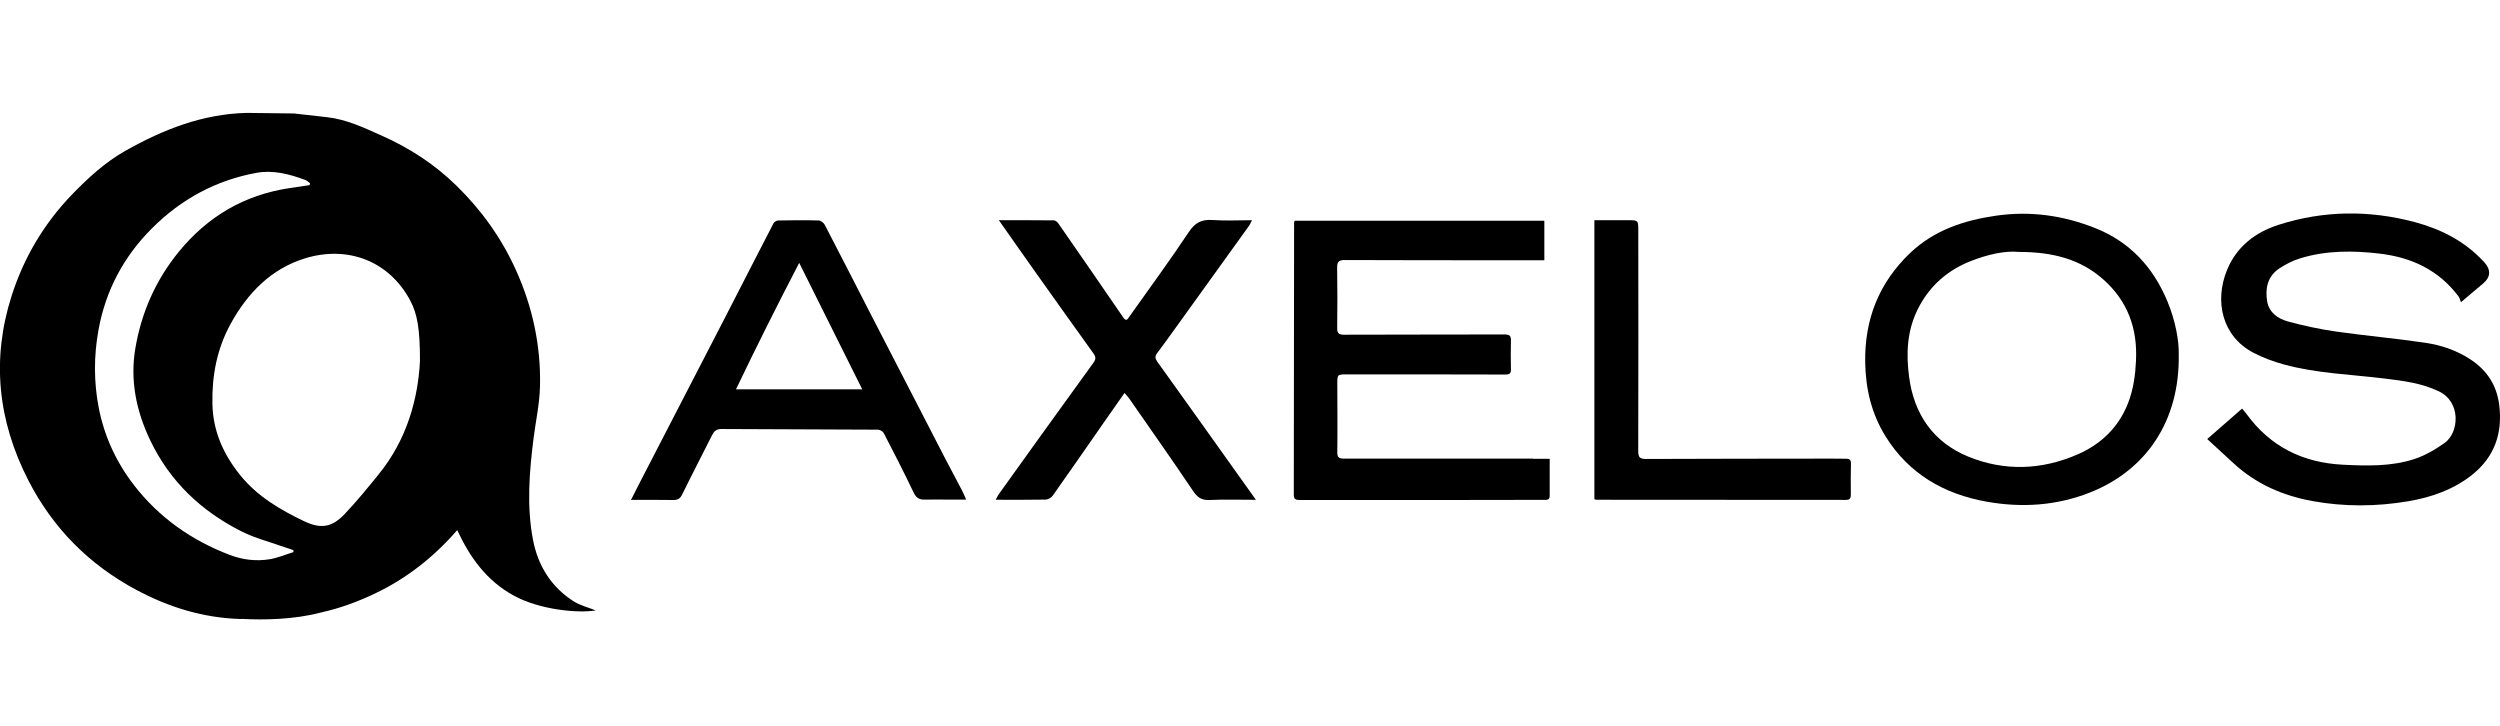 <svg width="155" height="45" viewBox="0 0 155 45" fill="none" xmlns="http://www.w3.org/2000/svg">
<g clip-path="url(#clip0_5449_10260)">
<path d="M33.045 33.463C32.647 31.377 32.816 29.275 33.08 27.183C33.218 26.094 33.459 25.012 33.481 23.92C33.535 21.423 33.017 19.017 31.985 16.737C31.094 14.764 29.858 13.035 28.309 11.52C26.957 10.193 25.401 9.18 23.685 8.418C22.581 7.925 21.48 7.395 20.25 7.263C19.579 7.191 18.911 7.113 18.221 7.035L15.309 7C12.568 7.06 10.124 8.029 7.79 9.34C6.529 10.049 5.469 11.025 4.465 12.06C2.731 13.857 1.485 15.959 0.726 18.324C-0.541 22.273 -0.133 26.094 1.755 29.777C3.273 32.738 5.51 34.994 8.433 36.562C10.45 37.644 12.59 38.309 14.908 38.378C14.946 38.378 14.974 38.375 15.002 38.372C16.288 38.441 18.202 38.428 19.918 37.971C21.072 37.713 22.173 37.312 23.262 36.791C25.209 35.862 26.885 34.551 28.349 32.867C29.143 34.58 30.175 35.997 31.816 36.907C33.463 37.823 35.878 38.03 36.935 37.845C36.49 37.666 35.978 37.544 35.558 37.277C34.165 36.386 33.35 35.063 33.045 33.466V33.463ZM8.286 30.05C7.194 28.632 6.46 27.029 6.122 25.282C5.814 23.698 5.814 22.088 6.1 20.492C6.539 18.026 7.659 15.918 9.428 14.149C11.235 12.345 13.387 11.178 15.896 10.717C16.934 10.526 17.945 10.793 18.923 11.156C19.033 11.197 19.124 11.291 19.224 11.36L19.193 11.479C18.782 11.539 18.371 11.602 17.96 11.661C15.146 12.082 12.869 13.421 11.075 15.623C9.647 17.377 8.769 19.378 8.393 21.587C8.054 23.578 8.446 25.483 9.312 27.296C10.529 29.846 12.474 31.687 14.971 32.945C15.811 33.369 16.749 33.604 17.643 33.924C17.822 33.987 18.004 34.046 18.186 34.106C18.189 34.147 18.195 34.187 18.198 34.228C17.703 34.382 17.217 34.592 16.712 34.674C15.877 34.809 15.052 34.711 14.249 34.407C11.862 33.497 9.848 32.079 8.286 30.053V30.05ZM23.475 29.413C22.791 30.251 22.11 31.095 21.364 31.875C20.57 32.71 19.88 32.804 18.848 32.312C17.355 31.596 15.94 30.765 14.883 29.448C13.854 28.165 13.208 26.747 13.17 25.053C13.133 23.287 13.452 21.621 14.299 20.078C15.344 18.174 16.806 16.662 18.917 16.015C21.555 15.209 24.13 16.166 25.445 18.654C25.868 19.457 26.041 20.379 26.038 22.383C25.922 24.68 25.25 27.239 23.472 29.413H23.475Z" fill="black"/>
<path d="M154.948 25.078C154.791 23.886 154.207 22.986 153.219 22.317C152.356 21.737 151.39 21.405 150.38 21.254C148.536 20.981 146.672 20.818 144.828 20.555C143.824 20.41 142.827 20.197 141.851 19.93C141.236 19.761 140.684 19.384 140.565 18.688C140.43 17.885 140.587 17.129 141.318 16.643C141.713 16.382 142.155 16.157 142.607 16.018C144.222 15.52 145.885 15.529 147.538 15.724C149.505 15.953 151.199 16.743 152.422 18.368C152.501 18.472 152.529 18.613 152.579 18.738C153.138 18.268 153.53 17.926 153.934 17.593C154.434 17.179 154.456 16.724 154 16.229C154 16.229 153.981 16.21 153.972 16.201C152.802 14.949 151.346 14.205 149.712 13.769C146.889 13.017 144.075 13.048 141.293 13.932C139.828 14.397 138.664 15.291 138.068 16.759C137.293 18.669 137.76 20.849 139.712 21.869C140.308 22.179 140.954 22.421 141.603 22.597C143.642 23.155 145.756 23.211 147.839 23.469C148.997 23.61 150.139 23.751 151.208 24.262C152.611 24.93 152.454 26.825 151.578 27.453C150.995 27.87 150.343 28.249 149.665 28.469C148.231 28.93 146.732 28.886 145.239 28.811C142.767 28.682 140.762 27.691 139.291 25.674C139.21 25.564 139.116 25.464 139.009 25.332C138.297 25.953 137.622 26.543 136.848 27.22C137.428 27.754 137.949 28.227 138.463 28.707C139.856 30.003 141.531 30.731 143.372 31.066C145.339 31.424 147.325 31.414 149.301 31.079C150.75 30.834 152.118 30.357 153.276 29.435C154.668 28.321 155.177 26.841 154.948 25.081V25.078Z" fill="black"/>
<path d="M95.046 28.434C91.138 28.434 87.229 28.428 83.323 28.434C83 28.434 82.906 28.35 82.913 28.017C82.931 26.618 82.916 25.219 82.913 23.823C82.913 23.211 82.913 23.211 83.531 23.211C86.799 23.211 90.065 23.211 93.333 23.221C93.587 23.221 93.685 23.161 93.678 22.898C93.666 22.311 93.663 21.721 93.678 21.135C93.688 20.837 93.612 20.736 93.286 20.736C89.967 20.749 86.645 20.736 83.327 20.752C82.991 20.752 82.903 20.642 82.906 20.329C82.919 19.086 82.925 17.844 82.903 16.605C82.897 16.232 83 16.119 83.386 16.122C86.928 16.138 90.469 16.135 94.011 16.135C94.582 16.135 95.153 16.135 95.749 16.135V13.685H80.271C80.246 13.76 80.234 13.785 80.234 13.81C80.227 19.431 80.224 25.05 80.215 30.671C80.215 30.963 80.347 31.003 80.601 31C83.647 30.994 86.692 31 89.735 31C91.721 31 93.71 30.994 95.695 30.991C95.88 30.991 96.081 31.025 96.081 30.743C96.081 30 96.081 29.259 96.081 28.444C95.721 28.444 95.382 28.444 95.046 28.444V28.434Z" fill="black"/>
<path d="M129.909 14.146C127.936 13.355 125.875 13.067 123.764 13.371C121.782 13.656 119.918 14.265 118.428 15.686C116.49 17.537 115.592 19.811 115.643 22.499C115.674 24.134 116.041 25.658 116.897 27.042C118.34 29.375 120.52 30.63 123.171 31.104C125.358 31.493 127.516 31.355 129.599 30.527C133.074 29.143 135.154 26.091 135.082 21.963C135.101 21.122 134.878 19.88 134.376 18.675C133.492 16.558 132.049 14.999 129.915 14.146H129.909ZM132.434 22.349C132.39 23.252 132.274 24.134 131.942 24.987C131.346 26.518 130.242 27.556 128.78 28.187C126.565 29.143 124.269 29.225 122.036 28.312C119.871 27.424 118.673 25.693 118.365 23.378C118.174 21.935 118.231 20.514 118.902 19.171C119.617 17.734 120.746 16.746 122.218 16.175C123.231 15.783 124.288 15.532 125.163 15.62C127.252 15.62 128.971 16.059 130.392 17.314C131.904 18.644 132.532 20.351 132.431 22.349H132.434Z" fill="black"/>
<path d="M58.592 28.409C57.023 25.373 55.455 22.333 53.89 19.294C52.971 17.506 52.061 15.714 51.132 13.933C51.066 13.81 50.888 13.672 50.759 13.669C49.925 13.647 49.087 13.653 48.249 13.669C48.149 13.669 48.002 13.76 47.955 13.848C46.963 15.758 45.991 17.678 45.003 19.591C43.268 22.954 41.53 26.314 39.792 29.677C39.579 30.091 39.369 30.508 39.121 30.994C40.053 30.994 40.887 30.985 41.725 31C42.01 31.007 42.164 30.925 42.296 30.655C42.898 29.426 43.532 28.209 44.146 26.985C44.266 26.747 44.41 26.599 44.714 26.599C47.955 26.618 51.195 26.621 54.435 26.64C54.558 26.64 54.736 26.747 54.793 26.853C55.423 28.07 56.051 29.288 56.638 30.524C56.791 30.847 56.973 30.982 57.315 30.975C57.839 30.966 58.36 30.975 58.883 30.975C59.2 30.975 59.52 30.975 59.903 30.975C59.79 30.727 59.721 30.549 59.63 30.379C59.285 29.721 58.931 29.065 58.589 28.406L58.592 28.409ZM45.63 24.14C46.904 21.48 48.196 18.908 49.551 16.298C50.878 18.961 52.152 21.518 53.46 24.14H45.633H45.63Z" fill="black"/>
<path d="M71.747 22.412C71.609 22.217 71.603 22.079 71.744 21.894C72.121 21.395 72.484 20.884 72.852 20.376C74.379 18.258 75.904 16.138 77.428 14.017C77.5 13.92 77.544 13.801 77.623 13.653C76.763 13.653 75.966 13.697 75.176 13.641C74.498 13.591 74.091 13.804 73.698 14.397C72.522 16.169 71.258 17.882 70.028 19.62C69.922 19.77 69.837 19.971 69.642 19.683C68.306 17.734 66.964 15.79 65.615 13.848C65.555 13.763 65.436 13.663 65.345 13.663C64.225 13.65 63.105 13.653 61.929 13.653C62.71 14.764 63.441 15.812 64.181 16.85C65.383 18.544 66.587 20.235 67.798 21.919C67.952 22.132 67.952 22.273 67.789 22.496C65.825 25.203 63.877 27.917 61.929 30.633C61.86 30.727 61.813 30.84 61.734 30.985C62.813 30.985 63.82 30.994 64.824 30.975C64.975 30.975 65.175 30.862 65.263 30.74C66.32 29.247 67.359 27.744 68.403 26.245C68.833 25.627 69.266 25.012 69.721 24.363C69.84 24.504 69.941 24.604 70.019 24.72C71.336 26.618 72.67 28.506 73.959 30.423C74.229 30.825 74.48 31.025 74.981 31C75.901 30.956 76.826 30.988 77.867 30.988C77.504 30.477 77.196 30.047 76.889 29.617C75.176 27.214 73.466 24.811 71.744 22.412H71.747Z" fill="black"/>
<path d="M114.467 28.441C114.141 28.438 113.815 28.434 113.488 28.434C109.671 28.438 105.856 28.441 102.039 28.456C101.653 28.456 101.571 28.334 101.571 27.961C101.584 23.412 101.578 18.864 101.574 14.315C101.574 13.653 101.574 13.653 100.931 13.653C100.244 13.653 99.554 13.653 98.852 13.653V30.95C98.911 30.969 98.936 30.985 98.958 30.985C104.122 30.985 109.282 30.988 114.445 30.994C114.693 30.994 114.756 30.894 114.752 30.668C114.743 30.028 114.743 29.388 114.759 28.748C114.765 28.519 114.668 28.441 114.464 28.441H114.467Z" fill="black"/>
</g>
<defs>
<clipPath id="clip0_5449_10260">
<rect width="155" height="31.403" fill="white" transform="translate(0 7)"/>
</clipPath>
</defs>
</svg>
